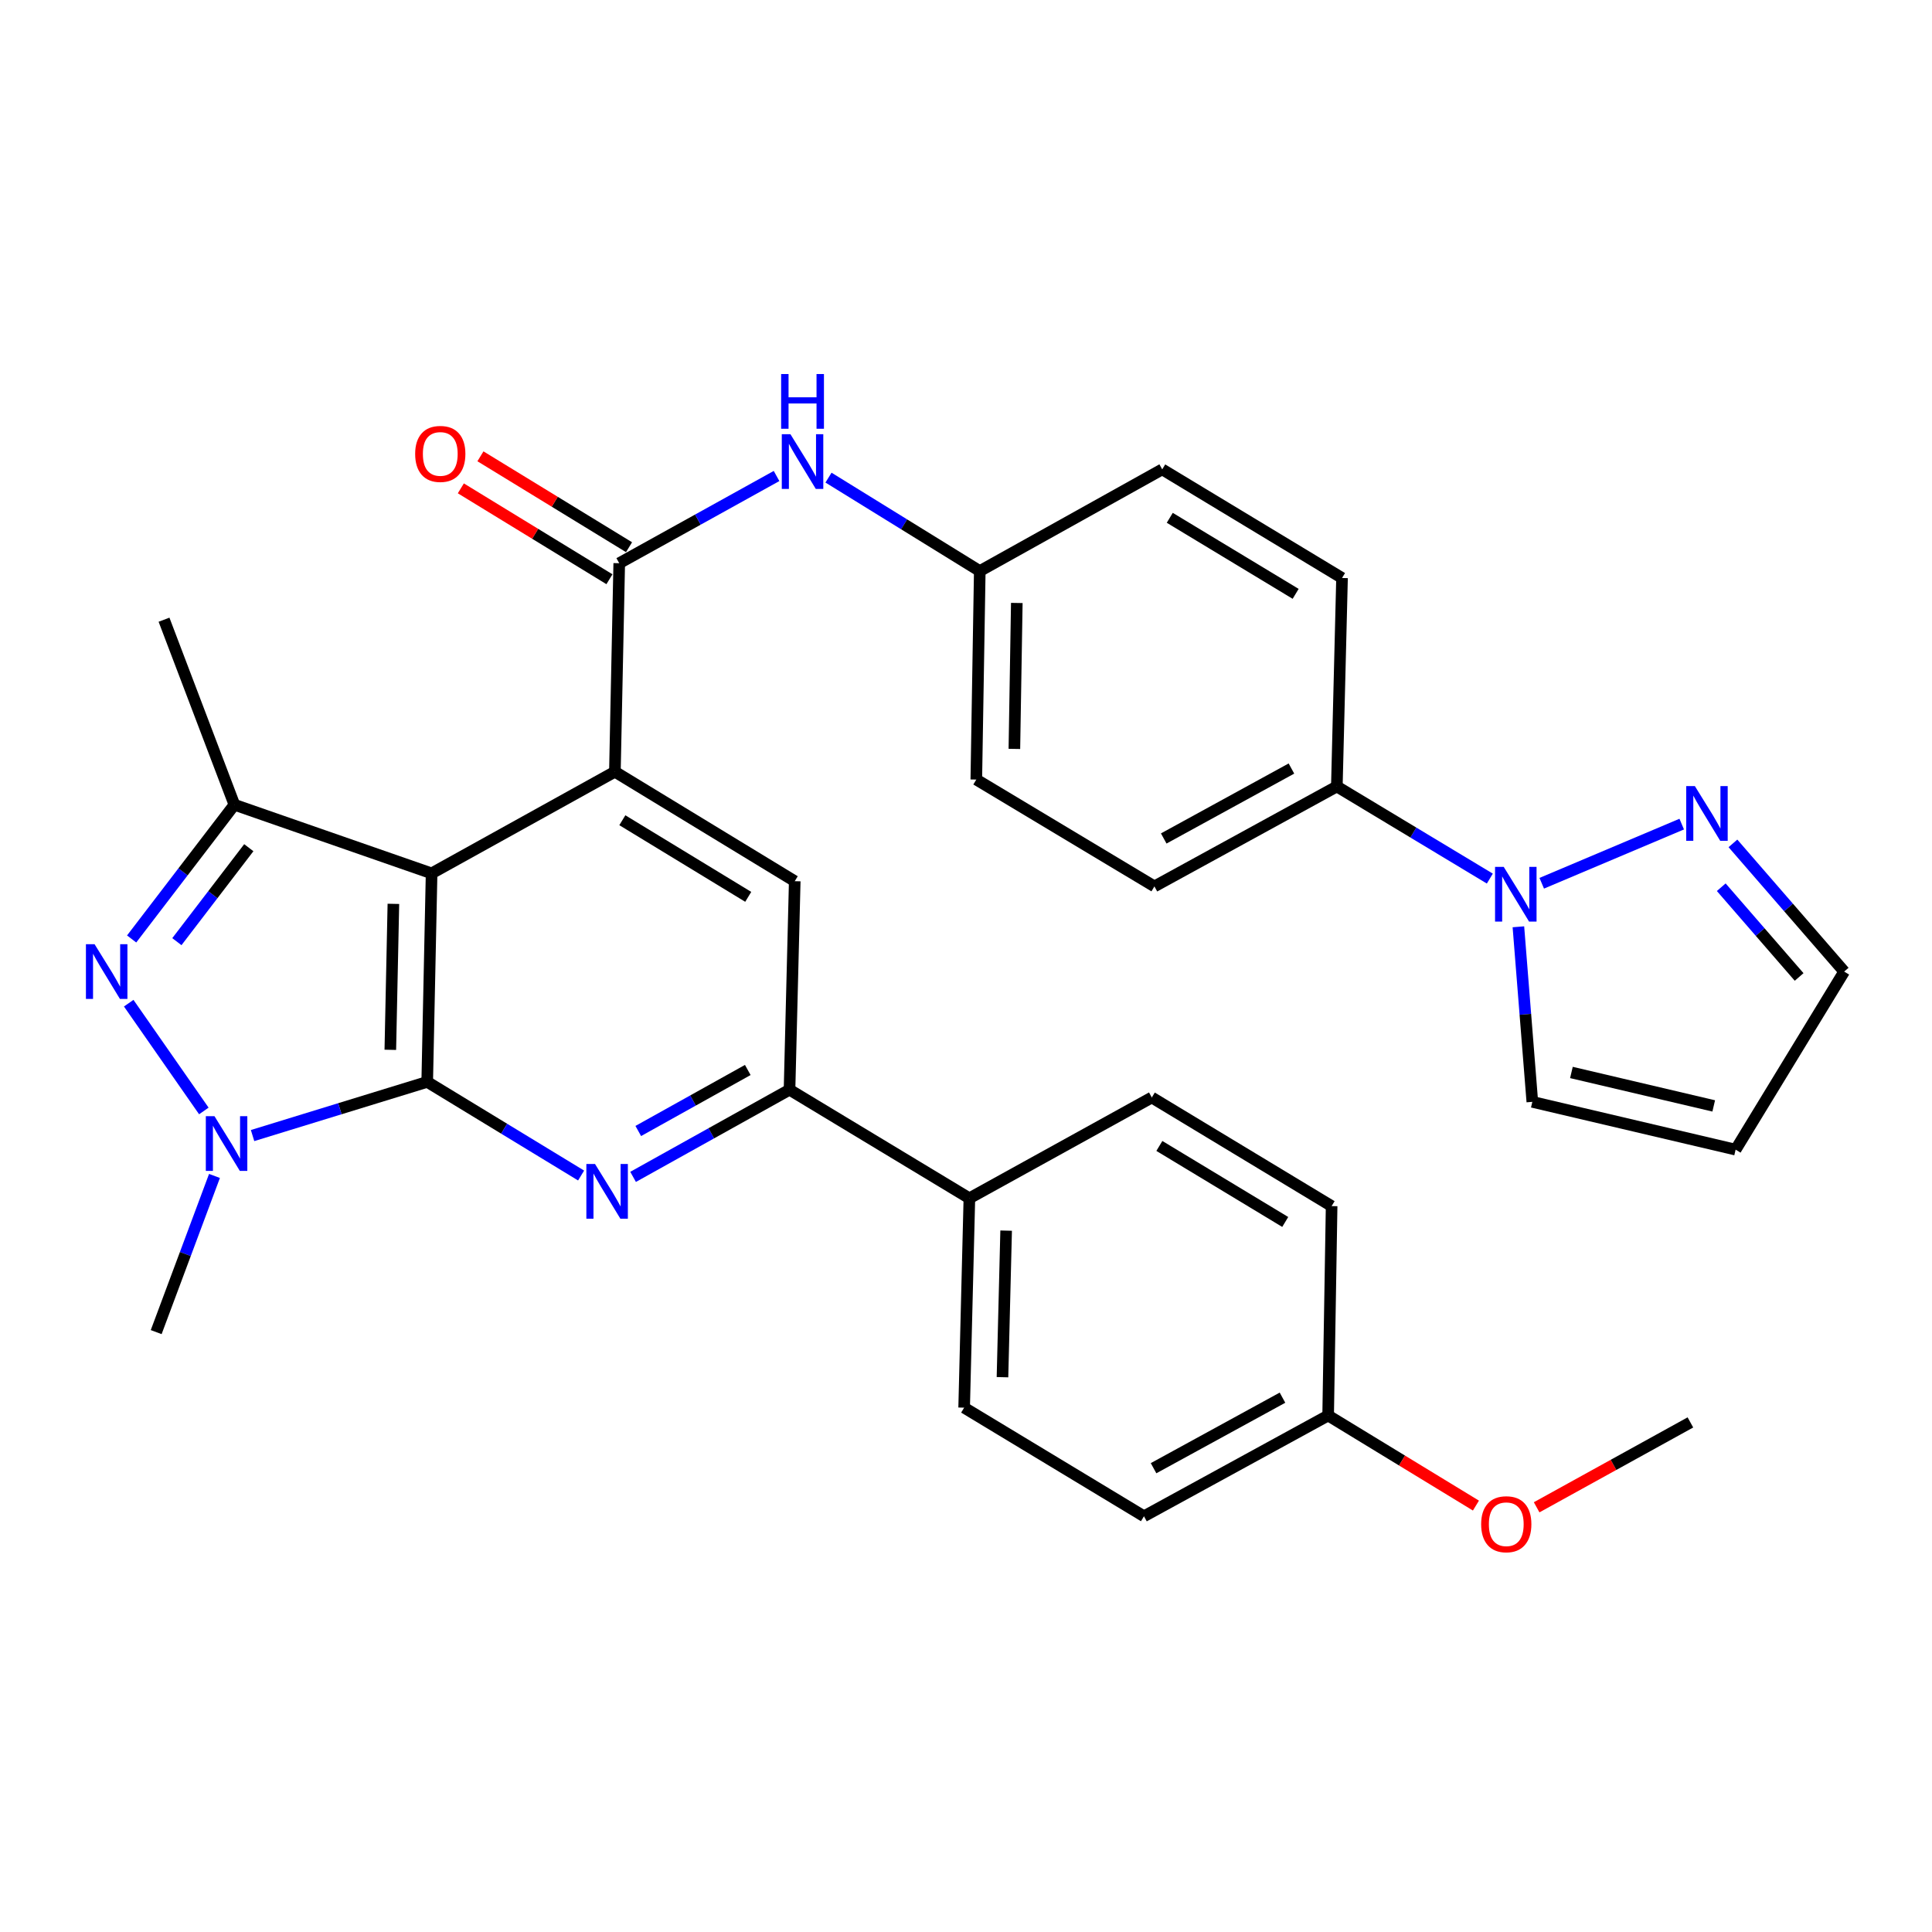 <?xml version='1.0' encoding='iso-8859-1'?>
<svg version='1.1' baseProfile='full'
              xmlns='http://www.w3.org/2000/svg'
                      xmlns:rdkit='http://www.rdkit.org/xml'
                      xmlns:xlink='http://www.w3.org/1999/xlink'
                  xml:space='preserve'
width='1000px' height='1000px' viewBox='0 0 1000 1000'>
<!-- END OF HEADER -->
<rect style='opacity:1.0;fill:#FFFFFF;stroke:none' width='1000' height='1000' x='0' y='0'> </rect>
<path class='bond-0' d='M 221.125,559.985 L 223.393,452.051' style='fill:none;fill-rule:evenodd;stroke:#000000;stroke-width:6px;stroke-linecap:butt;stroke-linejoin:miter;stroke-opacity:1' />
<path class='bond-0' d='M 202.03,543.387 L 203.617,467.833' style='fill:none;fill-rule:evenodd;stroke:#000000;stroke-width:6px;stroke-linecap:butt;stroke-linejoin:miter;stroke-opacity:1' />
<path class='bond-1' d='M 221.125,559.985 L 175.927,573.874' style='fill:none;fill-rule:evenodd;stroke:#000000;stroke-width:6px;stroke-linecap:butt;stroke-linejoin:miter;stroke-opacity:1' />
<path class='bond-1' d='M 175.927,573.874 L 130.729,587.764' style='fill:none;fill-rule:evenodd;stroke:#0000FF;stroke-width:6px;stroke-linecap:butt;stroke-linejoin:miter;stroke-opacity:1' />
<path class='bond-4' d='M 221.125,559.985 L 260.951,584.217' style='fill:none;fill-rule:evenodd;stroke:#000000;stroke-width:6px;stroke-linecap:butt;stroke-linejoin:miter;stroke-opacity:1' />
<path class='bond-4' d='M 260.951,584.217 L 300.777,608.449' style='fill:none;fill-rule:evenodd;stroke:#0000FF;stroke-width:6px;stroke-linecap:butt;stroke-linejoin:miter;stroke-opacity:1' />
<path class='bond-3' d='M 223.393,452.051 L 318.27,399.445' style='fill:none;fill-rule:evenodd;stroke:#000000;stroke-width:6px;stroke-linecap:butt;stroke-linejoin:miter;stroke-opacity:1' />
<path class='bond-5' d='M 223.393,452.051 L 121.323,416.53' style='fill:none;fill-rule:evenodd;stroke:#000000;stroke-width:6px;stroke-linecap:butt;stroke-linejoin:miter;stroke-opacity:1' />
<path class='bond-2' d='M 105.51,575.026 L 66.622,519.245' style='fill:none;fill-rule:evenodd;stroke:#0000FF;stroke-width:6px;stroke-linecap:butt;stroke-linejoin:miter;stroke-opacity:1' />
<path class='bond-23' d='M 111.016,608.663 L 95.931,649.08' style='fill:none;fill-rule:evenodd;stroke:#0000FF;stroke-width:6px;stroke-linecap:butt;stroke-linejoin:miter;stroke-opacity:1' />
<path class='bond-23' d='M 95.931,649.08 L 80.845,689.497' style='fill:none;fill-rule:evenodd;stroke:#000000;stroke-width:6px;stroke-linecap:butt;stroke-linejoin:miter;stroke-opacity:1' />
<path class='bond-32' d='M 68.138,486.007 L 94.731,451.269' style='fill:none;fill-rule:evenodd;stroke:#0000FF;stroke-width:6px;stroke-linecap:butt;stroke-linejoin:miter;stroke-opacity:1' />
<path class='bond-32' d='M 94.731,451.269 L 121.323,416.53' style='fill:none;fill-rule:evenodd;stroke:#000000;stroke-width:6px;stroke-linecap:butt;stroke-linejoin:miter;stroke-opacity:1' />
<path class='bond-32' d='M 91.552,487.402 L 110.167,463.085' style='fill:none;fill-rule:evenodd;stroke:#0000FF;stroke-width:6px;stroke-linecap:butt;stroke-linejoin:miter;stroke-opacity:1' />
<path class='bond-32' d='M 110.167,463.085 L 128.782,438.768' style='fill:none;fill-rule:evenodd;stroke:#000000;stroke-width:6px;stroke-linecap:butt;stroke-linejoin:miter;stroke-opacity:1' />
<path class='bond-6' d='M 318.27,399.445 L 320.516,291.521' style='fill:none;fill-rule:evenodd;stroke:#000000;stroke-width:6px;stroke-linecap:butt;stroke-linejoin:miter;stroke-opacity:1' />
<path class='bond-33' d='M 318.27,399.445 L 411.354,456.101' style='fill:none;fill-rule:evenodd;stroke:#000000;stroke-width:6px;stroke-linecap:butt;stroke-linejoin:miter;stroke-opacity:1' />
<path class='bond-33' d='M 322.125,424.549 L 387.284,464.208' style='fill:none;fill-rule:evenodd;stroke:#000000;stroke-width:6px;stroke-linecap:butt;stroke-linejoin:miter;stroke-opacity:1' />
<path class='bond-7' d='M 327.684,609.151 L 368.169,586.593' style='fill:none;fill-rule:evenodd;stroke:#0000FF;stroke-width:6px;stroke-linecap:butt;stroke-linejoin:miter;stroke-opacity:1' />
<path class='bond-7' d='M 368.169,586.593 L 408.654,564.035' style='fill:none;fill-rule:evenodd;stroke:#000000;stroke-width:6px;stroke-linecap:butt;stroke-linejoin:miter;stroke-opacity:1' />
<path class='bond-7' d='M 330.367,585.402 L 358.707,569.612' style='fill:none;fill-rule:evenodd;stroke:#0000FF;stroke-width:6px;stroke-linecap:butt;stroke-linejoin:miter;stroke-opacity:1' />
<path class='bond-7' d='M 358.707,569.612 L 387.047,553.821' style='fill:none;fill-rule:evenodd;stroke:#000000;stroke-width:6px;stroke-linecap:butt;stroke-linejoin:miter;stroke-opacity:1' />
<path class='bond-25' d='M 121.323,416.53 L 84.895,320.757' style='fill:none;fill-rule:evenodd;stroke:#000000;stroke-width:6px;stroke-linecap:butt;stroke-linejoin:miter;stroke-opacity:1' />
<path class='bond-11' d='M 320.516,291.521 L 361.229,268.948' style='fill:none;fill-rule:evenodd;stroke:#000000;stroke-width:6px;stroke-linecap:butt;stroke-linejoin:miter;stroke-opacity:1' />
<path class='bond-11' d='M 361.229,268.948 L 401.941,246.374' style='fill:none;fill-rule:evenodd;stroke:#0000FF;stroke-width:6px;stroke-linecap:butt;stroke-linejoin:miter;stroke-opacity:1' />
<path class='bond-16' d='M 325.588,283.229 L 287.13,259.707' style='fill:none;fill-rule:evenodd;stroke:#000000;stroke-width:6px;stroke-linecap:butt;stroke-linejoin:miter;stroke-opacity:1' />
<path class='bond-16' d='M 287.13,259.707 L 248.672,236.185' style='fill:none;fill-rule:evenodd;stroke:#FF0000;stroke-width:6px;stroke-linecap:butt;stroke-linejoin:miter;stroke-opacity:1' />
<path class='bond-16' d='M 315.445,299.813 L 276.987,276.291' style='fill:none;fill-rule:evenodd;stroke:#000000;stroke-width:6px;stroke-linecap:butt;stroke-linejoin:miter;stroke-opacity:1' />
<path class='bond-16' d='M 276.987,276.291 L 238.529,252.769' style='fill:none;fill-rule:evenodd;stroke:#FF0000;stroke-width:6px;stroke-linecap:butt;stroke-linejoin:miter;stroke-opacity:1' />
<path class='bond-9' d='M 408.654,564.035 L 411.354,456.101' style='fill:none;fill-rule:evenodd;stroke:#000000;stroke-width:6px;stroke-linecap:butt;stroke-linejoin:miter;stroke-opacity:1' />
<path class='bond-14' d='M 408.654,564.035 L 501.749,620.227' style='fill:none;fill-rule:evenodd;stroke:#000000;stroke-width:6px;stroke-linecap:butt;stroke-linejoin:miter;stroke-opacity:1' />
<path class='bond-8' d='M 771.134,454.757 L 731.54,430.919' style='fill:none;fill-rule:evenodd;stroke:#0000FF;stroke-width:6px;stroke-linecap:butt;stroke-linejoin:miter;stroke-opacity:1' />
<path class='bond-8' d='M 731.54,430.919 L 691.946,407.08' style='fill:none;fill-rule:evenodd;stroke:#000000;stroke-width:6px;stroke-linecap:butt;stroke-linejoin:miter;stroke-opacity:1' />
<path class='bond-10' d='M 798.002,457.176 L 870.454,426.554' style='fill:none;fill-rule:evenodd;stroke:#0000FF;stroke-width:6px;stroke-linecap:butt;stroke-linejoin:miter;stroke-opacity:1' />
<path class='bond-13' d='M 785.918,479.706 L 789.524,525.013' style='fill:none;fill-rule:evenodd;stroke:#0000FF;stroke-width:6px;stroke-linecap:butt;stroke-linejoin:miter;stroke-opacity:1' />
<path class='bond-13' d='M 789.524,525.013 L 793.13,570.321' style='fill:none;fill-rule:evenodd;stroke:#000000;stroke-width:6px;stroke-linecap:butt;stroke-linejoin:miter;stroke-opacity:1' />
<path class='bond-17' d='M 896.964,436.532 L 925.755,469.709' style='fill:none;fill-rule:evenodd;stroke:#0000FF;stroke-width:6px;stroke-linecap:butt;stroke-linejoin:miter;stroke-opacity:1' />
<path class='bond-17' d='M 925.755,469.709 L 954.545,502.886' style='fill:none;fill-rule:evenodd;stroke:#000000;stroke-width:6px;stroke-linecap:butt;stroke-linejoin:miter;stroke-opacity:1' />
<path class='bond-17' d='M 890.919,459.226 L 911.072,482.45' style='fill:none;fill-rule:evenodd;stroke:#0000FF;stroke-width:6px;stroke-linecap:butt;stroke-linejoin:miter;stroke-opacity:1' />
<path class='bond-17' d='M 911.072,482.45 L 931.226,505.674' style='fill:none;fill-rule:evenodd;stroke:#000000;stroke-width:6px;stroke-linecap:butt;stroke-linejoin:miter;stroke-opacity:1' />
<path class='bond-18' d='M 428.829,247.215 L 467.978,271.398' style='fill:none;fill-rule:evenodd;stroke:#0000FF;stroke-width:6px;stroke-linecap:butt;stroke-linejoin:miter;stroke-opacity:1' />
<path class='bond-18' d='M 467.978,271.398 L 507.128,295.582' style='fill:none;fill-rule:evenodd;stroke:#000000;stroke-width:6px;stroke-linecap:butt;stroke-linejoin:miter;stroke-opacity:1' />
<path class='bond-12' d='M 691.946,407.08 L 597.523,458.801' style='fill:none;fill-rule:evenodd;stroke:#000000;stroke-width:6px;stroke-linecap:butt;stroke-linejoin:miter;stroke-opacity:1' />
<path class='bond-12' d='M 668.444,397.789 L 602.347,433.993' style='fill:none;fill-rule:evenodd;stroke:#000000;stroke-width:6px;stroke-linecap:butt;stroke-linejoin:miter;stroke-opacity:1' />
<path class='bond-35' d='M 691.946,407.08 L 694.635,299.168' style='fill:none;fill-rule:evenodd;stroke:#000000;stroke-width:6px;stroke-linecap:butt;stroke-linejoin:miter;stroke-opacity:1' />
<path class='bond-15' d='M 793.13,570.321 L 898.354,595.052' style='fill:none;fill-rule:evenodd;stroke:#000000;stroke-width:6px;stroke-linecap:butt;stroke-linejoin:miter;stroke-opacity:1' />
<path class='bond-15' d='M 813.362,555.106 L 887.018,572.418' style='fill:none;fill-rule:evenodd;stroke:#000000;stroke-width:6px;stroke-linecap:butt;stroke-linejoin:miter;stroke-opacity:1' />
<path class='bond-21' d='M 501.749,620.227 L 499.039,728.604' style='fill:none;fill-rule:evenodd;stroke:#000000;stroke-width:6px;stroke-linecap:butt;stroke-linejoin:miter;stroke-opacity:1' />
<path class='bond-21' d='M 520.776,636.969 L 518.879,712.833' style='fill:none;fill-rule:evenodd;stroke:#000000;stroke-width:6px;stroke-linecap:butt;stroke-linejoin:miter;stroke-opacity:1' />
<path class='bond-22' d='M 501.749,620.227 L 596.173,568.063' style='fill:none;fill-rule:evenodd;stroke:#000000;stroke-width:6px;stroke-linecap:butt;stroke-linejoin:miter;stroke-opacity:1' />
<path class='bond-36' d='M 898.354,595.052 L 954.545,502.886' style='fill:none;fill-rule:evenodd;stroke:#000000;stroke-width:6px;stroke-linecap:butt;stroke-linejoin:miter;stroke-opacity:1' />
<path class='bond-26' d='M 507.128,295.582 L 601.562,242.943' style='fill:none;fill-rule:evenodd;stroke:#000000;stroke-width:6px;stroke-linecap:butt;stroke-linejoin:miter;stroke-opacity:1' />
<path class='bond-27' d='M 507.128,295.582 L 505.335,403.495' style='fill:none;fill-rule:evenodd;stroke:#000000;stroke-width:6px;stroke-linecap:butt;stroke-linejoin:miter;stroke-opacity:1' />
<path class='bond-27' d='M 526.296,312.092 L 525.041,387.631' style='fill:none;fill-rule:evenodd;stroke:#000000;stroke-width:6px;stroke-linecap:butt;stroke-linejoin:miter;stroke-opacity:1' />
<path class='bond-19' d='M 597.523,458.801 L 505.335,403.495' style='fill:none;fill-rule:evenodd;stroke:#000000;stroke-width:6px;stroke-linecap:butt;stroke-linejoin:miter;stroke-opacity:1' />
<path class='bond-20' d='M 694.635,299.168 L 601.562,242.943' style='fill:none;fill-rule:evenodd;stroke:#000000;stroke-width:6px;stroke-linecap:butt;stroke-linejoin:miter;stroke-opacity:1' />
<path class='bond-20' d='M 670.623,307.373 L 605.471,268.017' style='fill:none;fill-rule:evenodd;stroke:#000000;stroke-width:6px;stroke-linecap:butt;stroke-linejoin:miter;stroke-opacity:1' />
<path class='bond-29' d='M 499.039,728.604 L 592.112,784.817' style='fill:none;fill-rule:evenodd;stroke:#000000;stroke-width:6px;stroke-linecap:butt;stroke-linejoin:miter;stroke-opacity:1' />
<path class='bond-28' d='M 596.173,568.063 L 689.246,624.277' style='fill:none;fill-rule:evenodd;stroke:#000000;stroke-width:6px;stroke-linecap:butt;stroke-linejoin:miter;stroke-opacity:1' />
<path class='bond-28' d='M 600.084,593.136 L 665.235,632.485' style='fill:none;fill-rule:evenodd;stroke:#000000;stroke-width:6px;stroke-linecap:butt;stroke-linejoin:miter;stroke-opacity:1' />
<path class='bond-24' d='M 687.443,732.664 L 689.246,624.277' style='fill:none;fill-rule:evenodd;stroke:#000000;stroke-width:6px;stroke-linecap:butt;stroke-linejoin:miter;stroke-opacity:1' />
<path class='bond-30' d='M 687.443,732.664 L 725.692,755.976' style='fill:none;fill-rule:evenodd;stroke:#000000;stroke-width:6px;stroke-linecap:butt;stroke-linejoin:miter;stroke-opacity:1' />
<path class='bond-30' d='M 725.692,755.976 L 763.942,779.288' style='fill:none;fill-rule:evenodd;stroke:#FF0000;stroke-width:6px;stroke-linecap:butt;stroke-linejoin:miter;stroke-opacity:1' />
<path class='bond-34' d='M 687.443,732.664 L 592.112,784.817' style='fill:none;fill-rule:evenodd;stroke:#000000;stroke-width:6px;stroke-linecap:butt;stroke-linejoin:miter;stroke-opacity:1' />
<path class='bond-34' d='M 663.813,723.433 L 597.082,759.94' style='fill:none;fill-rule:evenodd;stroke:#000000;stroke-width:6px;stroke-linecap:butt;stroke-linejoin:miter;stroke-opacity:1' />
<path class='bond-31' d='M 795.363,780.177 L 835.157,758.208' style='fill:none;fill-rule:evenodd;stroke:#FF0000;stroke-width:6px;stroke-linecap:butt;stroke-linejoin:miter;stroke-opacity:1' />
<path class='bond-31' d='M 835.157,758.208 L 874.95,736.239' style='fill:none;fill-rule:evenodd;stroke:#000000;stroke-width:6px;stroke-linecap:butt;stroke-linejoin:miter;stroke-opacity:1' />
<path  class='atom-2' d='M 111.013 577.739
L 120.293 592.739
Q 121.213 594.219, 122.693 596.899
Q 124.173 599.579, 124.253 599.739
L 124.253 577.739
L 128.013 577.739
L 128.013 606.059
L 124.133 606.059
L 114.173 589.659
Q 113.013 587.739, 111.773 585.539
Q 110.573 583.339, 110.213 582.659
L 110.213 606.059
L 106.533 606.059
L 106.533 577.739
L 111.013 577.739
' fill='#0000FF'/>
<path  class='atom-3' d='M 48.957 488.726
L 58.237 503.726
Q 59.157 505.206, 60.637 507.886
Q 62.117 510.566, 62.197 510.726
L 62.197 488.726
L 65.957 488.726
L 65.957 517.046
L 62.077 517.046
L 52.117 500.646
Q 50.957 498.726, 49.717 496.526
Q 48.517 494.326, 48.157 493.646
L 48.157 517.046
L 44.477 517.046
L 44.477 488.726
L 48.957 488.726
' fill='#0000FF'/>
<path  class='atom-5' d='M 307.982 602.481
L 317.262 617.481
Q 318.182 618.961, 319.662 621.641
Q 321.142 624.321, 321.222 624.481
L 321.222 602.481
L 324.982 602.481
L 324.982 630.801
L 321.102 630.801
L 311.142 614.401
Q 309.982 612.481, 308.742 610.281
Q 307.542 608.081, 307.182 607.401
L 307.182 630.801
L 303.502 630.801
L 303.502 602.481
L 307.982 602.481
' fill='#0000FF'/>
<path  class='atom-9' d='M 778.317 448.691
L 787.597 463.691
Q 788.517 465.171, 789.997 467.851
Q 791.477 470.531, 791.557 470.691
L 791.557 448.691
L 795.317 448.691
L 795.317 477.011
L 791.437 477.011
L 781.477 460.611
Q 780.317 458.691, 779.077 456.491
Q 777.877 454.291, 777.517 453.611
L 777.517 477.011
L 773.837 477.011
L 773.837 448.691
L 778.317 448.691
' fill='#0000FF'/>
<path  class='atom-11' d='M 877.255 406.874
L 886.535 421.874
Q 887.455 423.354, 888.935 426.034
Q 890.415 428.714, 890.495 428.874
L 890.495 406.874
L 894.255 406.874
L 894.255 435.194
L 890.375 435.194
L 880.415 418.794
Q 879.255 416.874, 878.015 414.674
Q 876.815 412.474, 876.455 411.794
L 876.455 435.194
L 872.775 435.194
L 872.775 406.874
L 877.255 406.874
' fill='#0000FF'/>
<path  class='atom-12' d='M 409.133 224.755
L 418.413 239.755
Q 419.333 241.235, 420.813 243.915
Q 422.293 246.595, 422.373 246.755
L 422.373 224.755
L 426.133 224.755
L 426.133 253.075
L 422.253 253.075
L 412.293 236.675
Q 411.133 234.755, 409.893 232.555
Q 408.693 230.355, 408.333 229.675
L 408.333 253.075
L 404.653 253.075
L 404.653 224.755
L 409.133 224.755
' fill='#0000FF'/>
<path  class='atom-12' d='M 404.313 193.603
L 408.153 193.603
L 408.153 205.643
L 422.633 205.643
L 422.633 193.603
L 426.473 193.603
L 426.473 221.923
L 422.633 221.923
L 422.633 208.843
L 408.153 208.843
L 408.153 221.923
L 404.313 221.923
L 404.313 193.603
' fill='#0000FF'/>
<path  class='atom-17' d='M 214.886 234.945
Q 214.886 228.145, 218.246 224.345
Q 221.606 220.545, 227.886 220.545
Q 234.166 220.545, 237.526 224.345
Q 240.886 228.145, 240.886 234.945
Q 240.886 241.825, 237.486 245.745
Q 234.086 249.625, 227.886 249.625
Q 221.646 249.625, 218.246 245.745
Q 214.886 241.865, 214.886 234.945
M 227.886 246.425
Q 232.206 246.425, 234.526 243.545
Q 236.886 240.625, 236.886 234.945
Q 236.886 229.385, 234.526 226.585
Q 232.206 223.745, 227.886 223.745
Q 223.566 223.745, 221.206 226.545
Q 218.886 229.345, 218.886 234.945
Q 218.886 240.665, 221.206 243.545
Q 223.566 246.425, 227.886 246.425
' fill='#FF0000'/>
<path  class='atom-31' d='M 766.641 788.936
Q 766.641 782.136, 770.001 778.336
Q 773.361 774.536, 779.641 774.536
Q 785.921 774.536, 789.281 778.336
Q 792.641 782.136, 792.641 788.936
Q 792.641 795.816, 789.241 799.736
Q 785.841 803.616, 779.641 803.616
Q 773.401 803.616, 770.001 799.736
Q 766.641 795.856, 766.641 788.936
M 779.641 800.416
Q 783.961 800.416, 786.281 797.536
Q 788.641 794.616, 788.641 788.936
Q 788.641 783.376, 786.281 780.576
Q 783.961 777.736, 779.641 777.736
Q 775.321 777.736, 772.961 780.536
Q 770.641 783.336, 770.641 788.936
Q 770.641 794.656, 772.961 797.536
Q 775.321 800.416, 779.641 800.416
' fill='#FF0000'/>
</svg>
